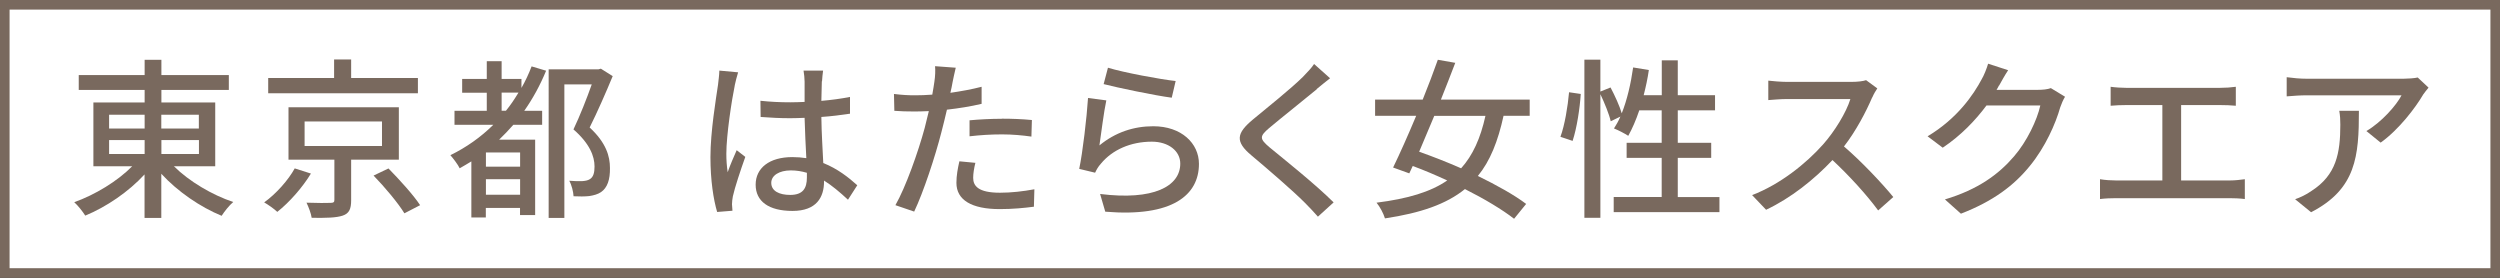 <?xml version="1.0" encoding="UTF-8"?><svg id="_レイヤー_2" xmlns="http://www.w3.org/2000/svg" viewBox="0 0 261 29"><rect x="0" y="0" width="261" height="29" fill="#333333" stroke="none"/><defs><style>.cls-1{fill:#fff;stroke:#79695e;stroke-miterlimit:10;}.cls-2{fill:#79695e;}</style></defs><g id="_要素"><rect class="cls-1" x=".5" y=".5" width="260" height="28"/><path class="cls-2" d="M18.16,17.36c1.58,1.57,3.98,2.99,6.19,3.73-.41.34-.94,1.01-1.21,1.44-2.21-.9-4.61-2.54-6.3-4.39v4.61h-1.75v-4.54c-1.67,1.82-4,3.4-6.19,4.3-.27-.43-.77-1.06-1.15-1.4,2.16-.77,4.5-2.18,6.05-3.75h-4.05v-6.66h5.35v-1.31h-6.88v-1.55h6.88v-1.6h1.75v1.6h7.04v1.55h-7.04v1.31h5.62v6.66h-4.3ZM11.39,13.42h3.71v-1.44h-3.71v1.44ZM11.39,16.08h3.71v-1.46h-3.71v1.46ZM16.84,11.98v1.44h3.92v-1.44h-3.92ZM20.77,14.62h-3.92v1.46h3.92v-1.46Z"/><path class="cls-2" d="M32.46,18.12c-.86,1.42-2.23,2.99-3.51,4-.36-.34-.97-.76-1.37-.99,1.26-.9,2.54-2.36,3.19-3.55l1.69.54ZM43.63,9.74h-15.63v-1.6h6.88v-1.93h1.78v1.93h6.97v1.6ZM36.66,16.68v4.23c0,.9-.2,1.37-.88,1.6-.68.23-1.73.25-3.24.23-.07-.47-.32-1.12-.54-1.58,1.08.04,2.21.04,2.5.02.32,0,.41-.07.41-.31v-4.2h-4.79v-5.47h11.52v5.47h-4.99ZM31.8,15.24h8.08v-2.56h-8.08v2.56ZM40.55,17.58c1.13,1.15,2.61,2.77,3.31,3.84l-1.64.85c-.63-1.04-2.05-2.74-3.22-3.94l1.55-.74Z"/><path class="cls-2" d="M57.02,7.37c-.63,1.53-1.39,2.92-2.29,4.2h1.87v1.46h-3.01c-.47.54-.97,1.06-1.48,1.55h3.76v7.87h-1.58v-.74h-3.57v.99h-1.51v-5.85c-.4.23-.79.49-1.22.72-.16-.36-.68-1.04-.97-1.37,1.66-.81,3.19-1.89,4.48-3.17h-4.05v-1.46h3.37v-1.89h-2.57v-1.44h2.57v-1.85h1.55v1.85h2.07v.94c.4-.7.76-1.46,1.06-2.25l1.51.45ZM54.3,15.92h-3.57v1.48h3.57v-1.48ZM54.3,20.33v-1.62h-3.57v1.62h3.57ZM52.82,11.56c.49-.59.9-1.22,1.31-1.89h-1.76v1.89h.45ZM63.97,7.94c-.7,1.69-1.6,3.75-2.41,5.37,1.73,1.6,2.12,3.01,2.12,4.23.02,1.21-.27,2.07-.94,2.52-.32.22-.76.34-1.22.41-.47.05-1.06.05-1.64.02-.02-.45-.2-1.19-.45-1.62.52.05.99.05,1.35.04.31-.02.59-.07.79-.2.38-.22.5-.68.5-1.33,0-1.06-.5-2.39-2.2-3.87.67-1.4,1.41-3.28,1.91-4.7h-2.86v13.94h-1.64V7.24h5.2l.25-.07,1.22.77Z"/><path class="cls-2" d="M76.71,8.92c-.31,1.46-.88,5.2-.88,7.13,0,.65.04,1.26.14,1.93.25-.74.65-1.64.94-2.3l.9.7c-.49,1.37-1.1,3.2-1.3,4.12-.05.25-.09.61-.09.83.02.18.04.45.05.67l-1.6.13c-.38-1.28-.7-3.28-.7-5.73,0-2.66.58-6.1.79-7.54.05-.45.13-1.03.14-1.49l1.96.18c-.11.32-.29,1.06-.36,1.39ZM85.8,8.48c-.02.45-.04,1.22-.05,2.05,1.06-.09,2.07-.23,2.99-.41v1.75c-.94.14-1.94.27-2.99.34.02,1.8.14,3.42.2,4.81,1.49.59,2.65,1.51,3.55,2.32l-.97,1.51c-.85-.79-1.67-1.48-2.5-2v.09c0,1.66-.79,3.08-3.29,3.08s-3.85-1.01-3.85-2.74,1.42-2.88,3.83-2.88c.5,0,.99.04,1.46.11-.07-1.26-.14-2.81-.18-4.21-.5.02-1.01.04-1.51.04-1.04,0-2.03-.05-3.08-.13l-.02-1.69c1.03.11,2.03.16,3.12.16.5,0,.99-.02,1.49-.04v-2.12c0-.31-.05-.81-.11-1.15h2.04c-.05.36-.09.76-.11,1.12ZM82.49,20.35c1.33,0,1.75-.68,1.75-1.82v-.49c-.54-.16-1.1-.25-1.67-.25-1.21,0-2.05.52-2.05,1.3,0,.85.83,1.26,1.98,1.26Z"/><path class="cls-2" d="M99.44,8.63c-.05.31-.13.67-.22,1.06,1.1-.16,2.21-.36,3.26-.63v1.78c-1.13.27-2.39.47-3.62.61-.18.77-.38,1.6-.58,2.36-.65,2.54-1.87,6.25-2.84,8.28l-1.96-.67c1.06-1.84,2.38-5.55,3.06-8.07.14-.56.29-1.15.43-1.75-.52.02-1.01.04-1.46.04-.83,0-1.49-.02-2.14-.07l-.04-1.76c.88.11,1.51.14,2.2.14.56,0,1.17-.02,1.8-.07.09-.54.18-1.01.22-1.35.09-.56.11-1.22.07-1.62l2.16.16c-.11.45-.27,1.19-.34,1.55ZM101.6,18.57c0,.81.49,1.55,2.79,1.55,1.19,0,2.41-.14,3.6-.36l-.05,1.82c-.99.13-2.2.25-3.57.25-2.93,0-4.52-.95-4.52-2.74,0-.76.14-1.51.31-2.25l1.67.16c-.14.56-.23,1.12-.23,1.57ZM104.58,12.39c1.04,0,2.12.04,3.15.14l-.05,1.73c-.92-.13-1.98-.23-3.06-.23-1.17,0-2.27.07-3.4.2v-1.67c.97-.09,2.21-.16,3.37-.16Z"/><path class="cls-2" d="M114.78,15.18c1.67-1.37,3.58-2,5.62-2,2.94,0,4.77,1.78,4.77,3.93,0,3.24-2.74,5.58-9.78,4.99l-.54-1.85c5.56.7,8.37-.79,8.37-3.17,0-1.33-1.24-2.29-2.97-2.29-2.21,0-4.12.85-5.31,2.29-.31.34-.47.65-.61.95l-1.66-.4c.36-1.69.79-5.37.92-7.4l1.91.25c-.25,1.13-.56,3.6-.72,4.7ZM122.74,8.45l-.41,1.75c-1.76-.23-5.73-1.06-7.11-1.42l.45-1.71c1.62.5,5.49,1.22,7.08,1.39Z"/><path class="cls-2" d="M137.48,9.31c-1.21,1.01-3.69,2.97-4.97,4.05-1.03.88-1.03,1.12.04,2.03,1.53,1.26,4.81,3.87,6.68,5.74l-1.64,1.49c-.43-.49-.9-.99-1.37-1.46-1.21-1.22-3.89-3.53-5.56-4.93-1.75-1.46-1.57-2.32.14-3.75,1.39-1.15,4-3.24,5.22-4.45.41-.43.94-.97,1.17-1.35l1.67,1.49c-.45.34-1.03.83-1.39,1.12Z"/><path class="cls-2" d="M156.97,12.09c-.58,2.66-1.4,4.72-2.68,6.28,1.98.97,3.8,1.98,5.04,2.92l-1.26,1.55c-1.22-.95-3.08-2.07-5.13-3.1-1.94,1.57-4.61,2.5-8.35,3.06-.16-.52-.52-1.21-.88-1.64,3.26-.41,5.64-1.12,7.38-2.32-1.21-.56-2.43-1.08-3.6-1.51l-.36.77-1.69-.61c.7-1.44,1.57-3.39,2.41-5.4h-4.29v-1.69h4.97c.58-1.44,1.13-2.88,1.58-4.16l1.82.32c-.45,1.19-.97,2.5-1.5,3.84h9.27v1.69h-2.74ZM149.74,12.09c-.54,1.3-1.08,2.57-1.58,3.75,1.39.49,2.9,1.08,4.38,1.73,1.22-1.35,2.02-3.13,2.54-5.47h-5.33Z"/><path class="cls-2" d="M162.91,14.28c.45-1.21.77-3.19.9-4.65l1.22.18c-.09,1.48-.41,3.57-.85,4.9l-1.28-.43ZM179.51,20.57v1.58h-11.04v-1.58h5.01v-4.09h-3.66v-1.57h3.66v-3.39h-2.34c-.34,1.01-.74,1.93-1.15,2.66-.34-.23-1.08-.61-1.49-.77.23-.36.47-.77.67-1.24l-1.01.49c-.16-.72-.63-1.87-1.08-2.83v12.91h-1.67V6.23h1.67v3.33l1.06-.43c.45.85.95,1.94,1.17,2.7.56-1.4.95-3.1,1.19-4.79l1.64.27c-.13.9-.32,1.78-.54,2.63h1.89v-3.64h1.67v3.64h3.89v1.58h-3.89v3.39h3.49v1.57h-3.49v4.09h4.36Z"/><path class="cls-2" d="M195.46,10.16c-.63,1.48-1.69,3.51-2.95,5.13,1.85,1.58,4.03,3.91,5.15,5.28l-1.58,1.4c-1.19-1.62-2.99-3.6-4.77-5.26-1.93,2.05-4.36,3.98-6.93,5.19l-1.46-1.53c2.92-1.12,5.62-3.28,7.4-5.28,1.22-1.37,2.43-3.35,2.86-4.75h-6.61c-.7,0-1.67.09-1.96.11v-2.03c.36.05,1.4.13,1.96.13h6.68c.67,0,1.26-.07,1.57-.18l1.17.86c-.13.18-.4.63-.52.94Z"/><path class="cls-2" d="M208.69,8.93c-.07.14-.16.31-.25.45h4.32c.5,0,1.01-.05,1.35-.18l1.48.9c-.18.29-.38.74-.5,1.1-.49,1.73-1.55,4.14-3.17,6.12-1.66,2.05-3.84,3.69-7.2,4.99l-1.67-1.49c3.47-1.04,5.62-2.63,7.22-4.5,1.33-1.53,2.41-3.8,2.74-5.31h-5.62c-1.15,1.55-2.68,3.15-4.57,4.41l-1.58-1.19c3.13-1.87,4.81-4.38,5.65-5.96.22-.36.52-1.1.67-1.62l2.09.68c-.36.54-.74,1.24-.94,1.6Z"/><path class="cls-2" d="M221.95,9.17h9.85c.56,0,1.13-.04,1.62-.11v1.98c-.5-.05-1.1-.07-1.62-.07h-4.09v7.87h5.08c.58,0,1.1-.07,1.57-.13v2.07c-.49-.07-1.19-.09-1.57-.09h-11.88c-.52,0-1.1.02-1.67.09v-2.07c.54.09,1.15.13,1.67.13h4.84v-7.87h-3.8c-.4,0-1.13.02-1.6.07v-1.98c.47.07,1.19.11,1.6.11Z"/><path class="cls-2" d="M252.95,9.92c-.77,1.31-2.49,3.6-4.41,4.97l-1.49-1.21c1.58-.92,3.15-2.7,3.67-3.73h-9.87c-.72,0-1.35.05-2.12.11v-2c.67.09,1.4.16,2.12.16h10.06c.4,0,1.21-.05,1.5-.13l1.13,1.06c-.16.2-.45.54-.59.76ZM241.27,22.15l-1.66-1.35c.52-.18,1.15-.47,1.73-.88,2.57-1.66,2.99-3.93,2.99-6.91,0-.49-.02-.92-.11-1.44h2.05c0,4.7-.27,8.16-5,10.59Z"/></g></svg>